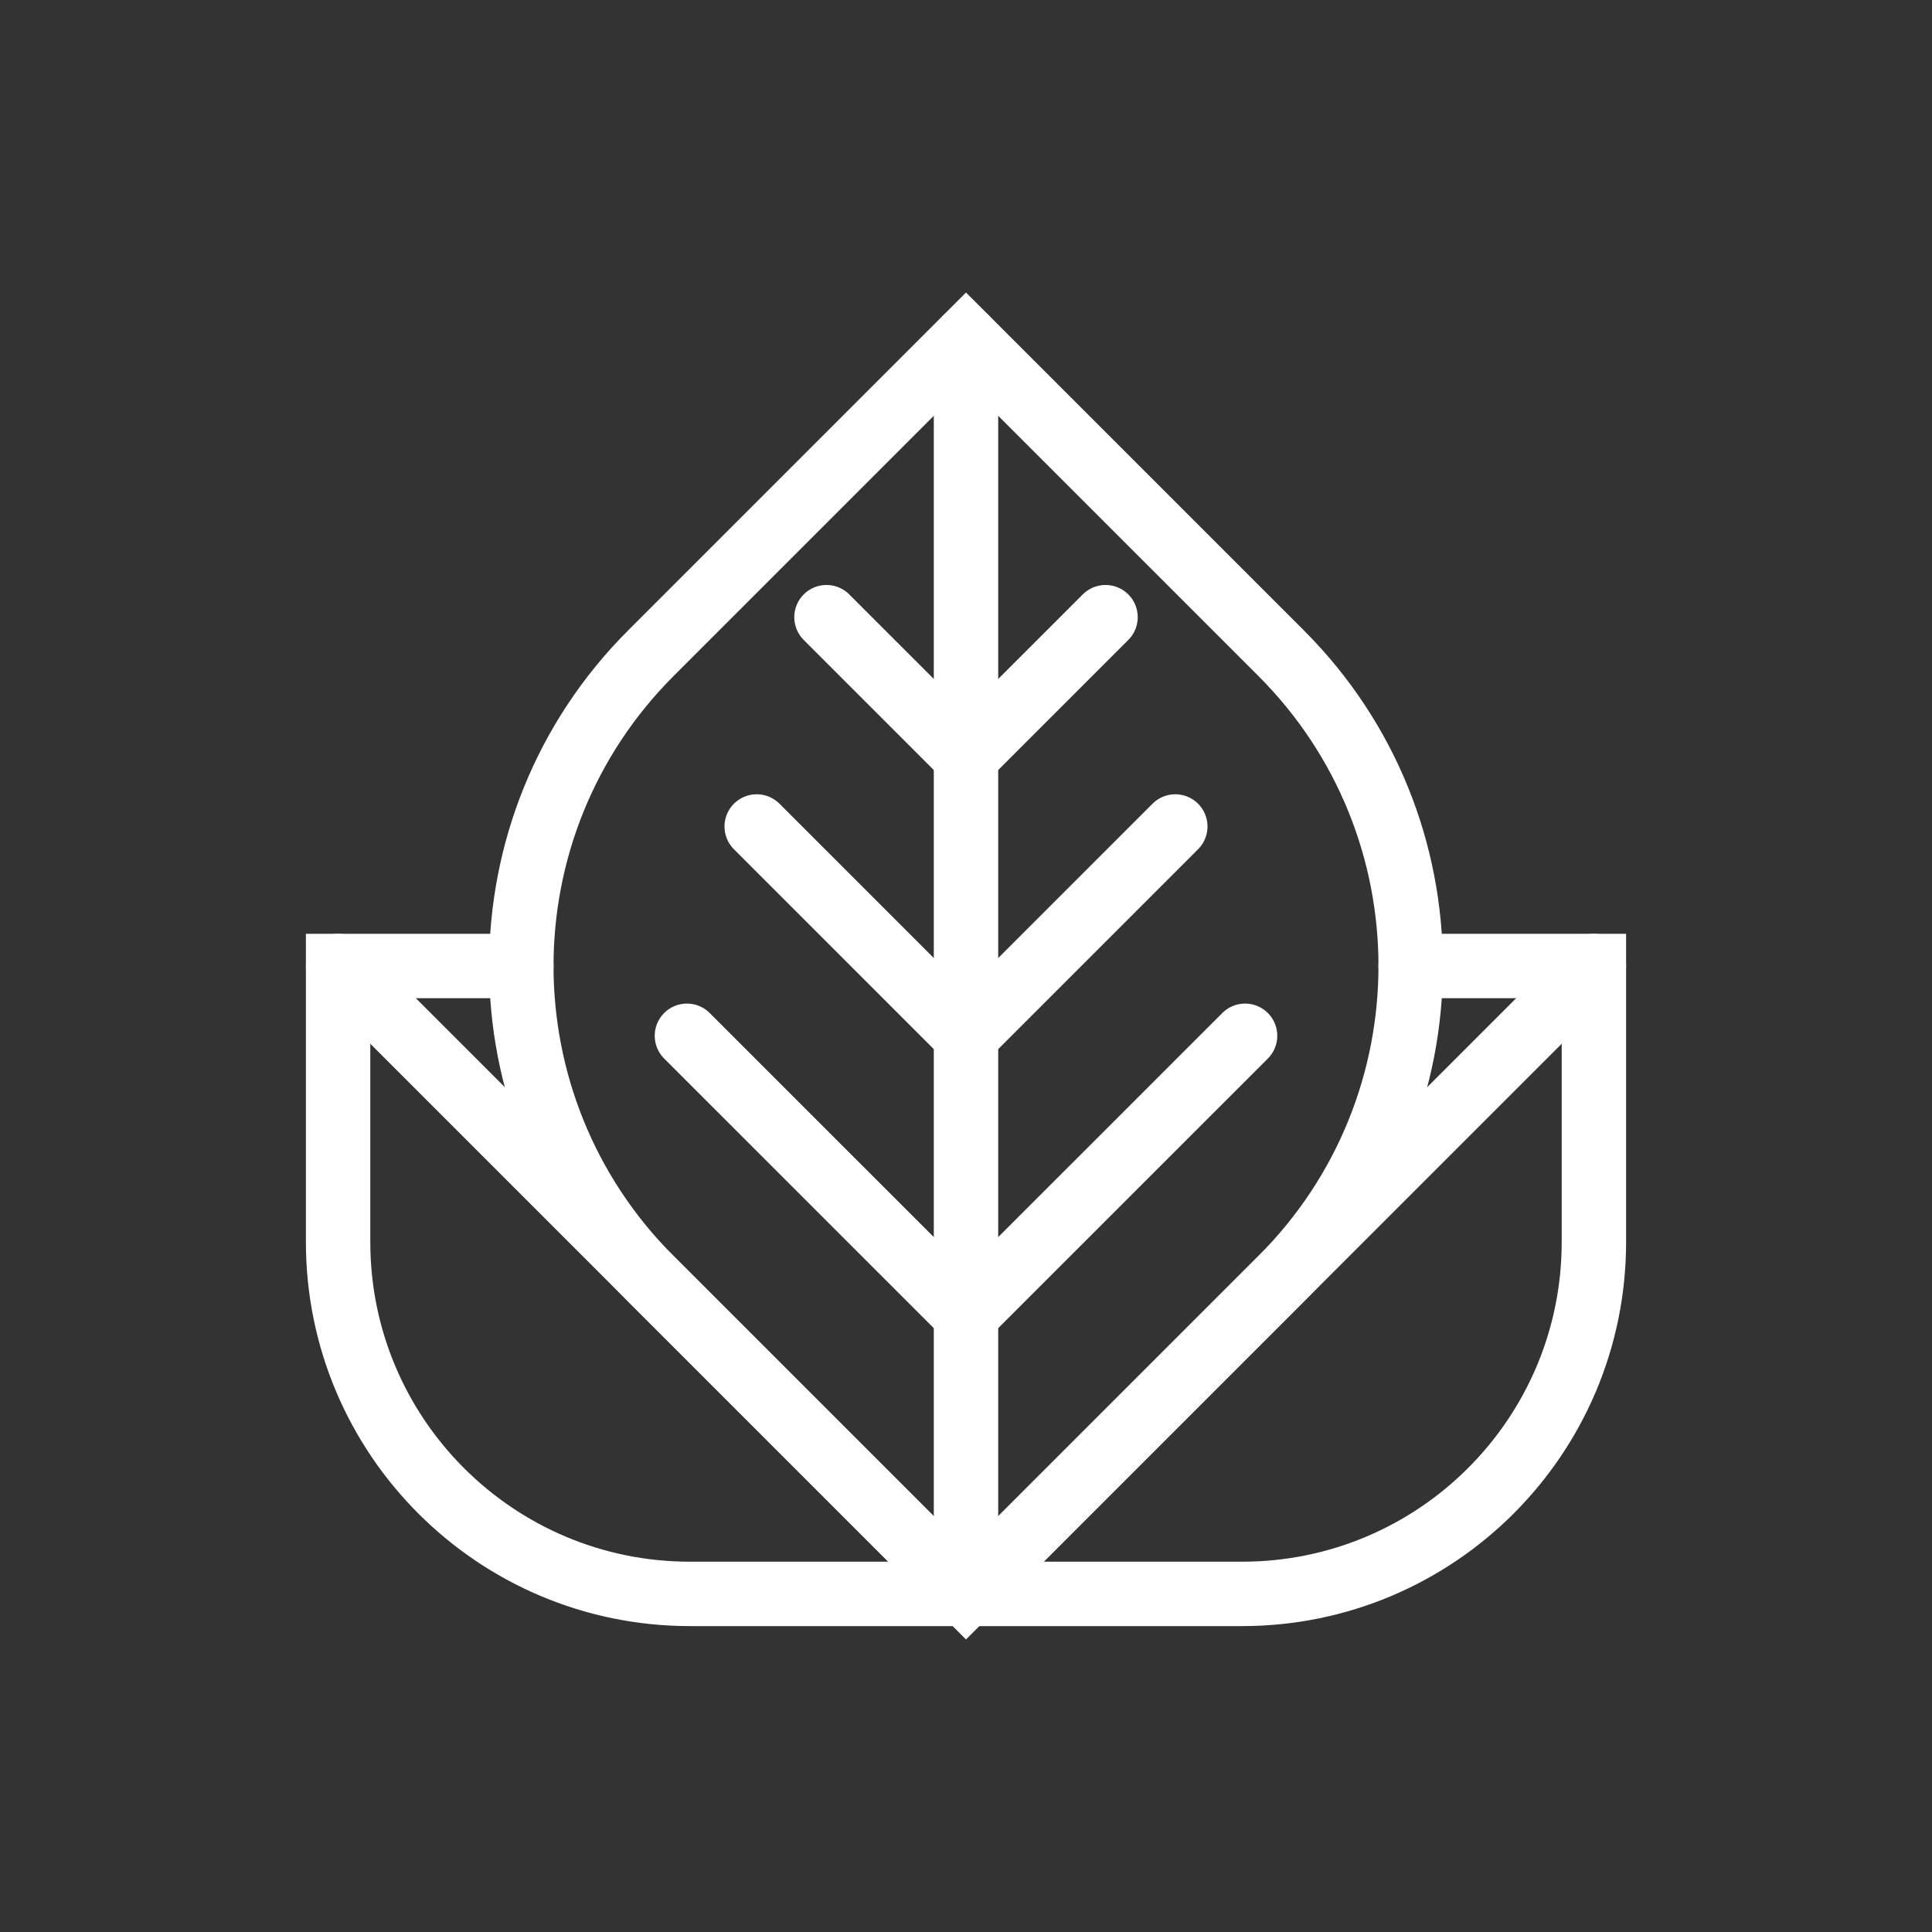 <svg viewBox="0 0 600 600" xmlns="http://www.w3.org/2000/svg" data-name="Capa 1" id="Capa_1">
  <rect x="0" y="0" width="600" height="600" fill="#333333" stroke="none"/>
  <defs>
    <style>
      .cls-1 {
        fill: none;
        stroke: #fff;
        stroke-linecap: round;
        stroke-miterlimit: 10;
        stroke-width: 20px;
      }
    </style>
  </defs>
  <line y2="495" x2="300" y1="300" x1="105" class="cls-1"></line>
  <path d="M161.91,300h-56.91s0,85.71,0,85.71c0,60.36,48.93,109.29,109.29,109.29h85.71" class="cls-1"></path>
  <g>
    <line y2="495" x2="300" y1="300" x1="495" class="cls-1"></line>
    <path d="M438.09,300h56.91s0,85.71,0,85.71c0,60.36-48.93,109.29-109.29,109.29h-85.71" class="cls-1"></path>
  </g>
  <g>
    <path d="M202.14,397.14l97.86,97.86,97.86-97.86c53.65-53.65,53.65-140.64,0-194.29l-97.86-97.86-97.86,97.86c-53.65,53.65-53.65,140.64,0,194.29Z" class="cls-1"></path>
    <line y2="105" x2="300" y1="495" x1="300" class="cls-1"></line>
    <polyline points="343.33 191.67 300 235 256.67 191.67" class="cls-1"></polyline>
    <polyline points="365 256.67 300 321.67 235 256.67" class="cls-1"></polyline>
    <polyline points="386.67 321.67 300 408.33 213.33 321.67" class="cls-1"></polyline>
  </g>
</svg>